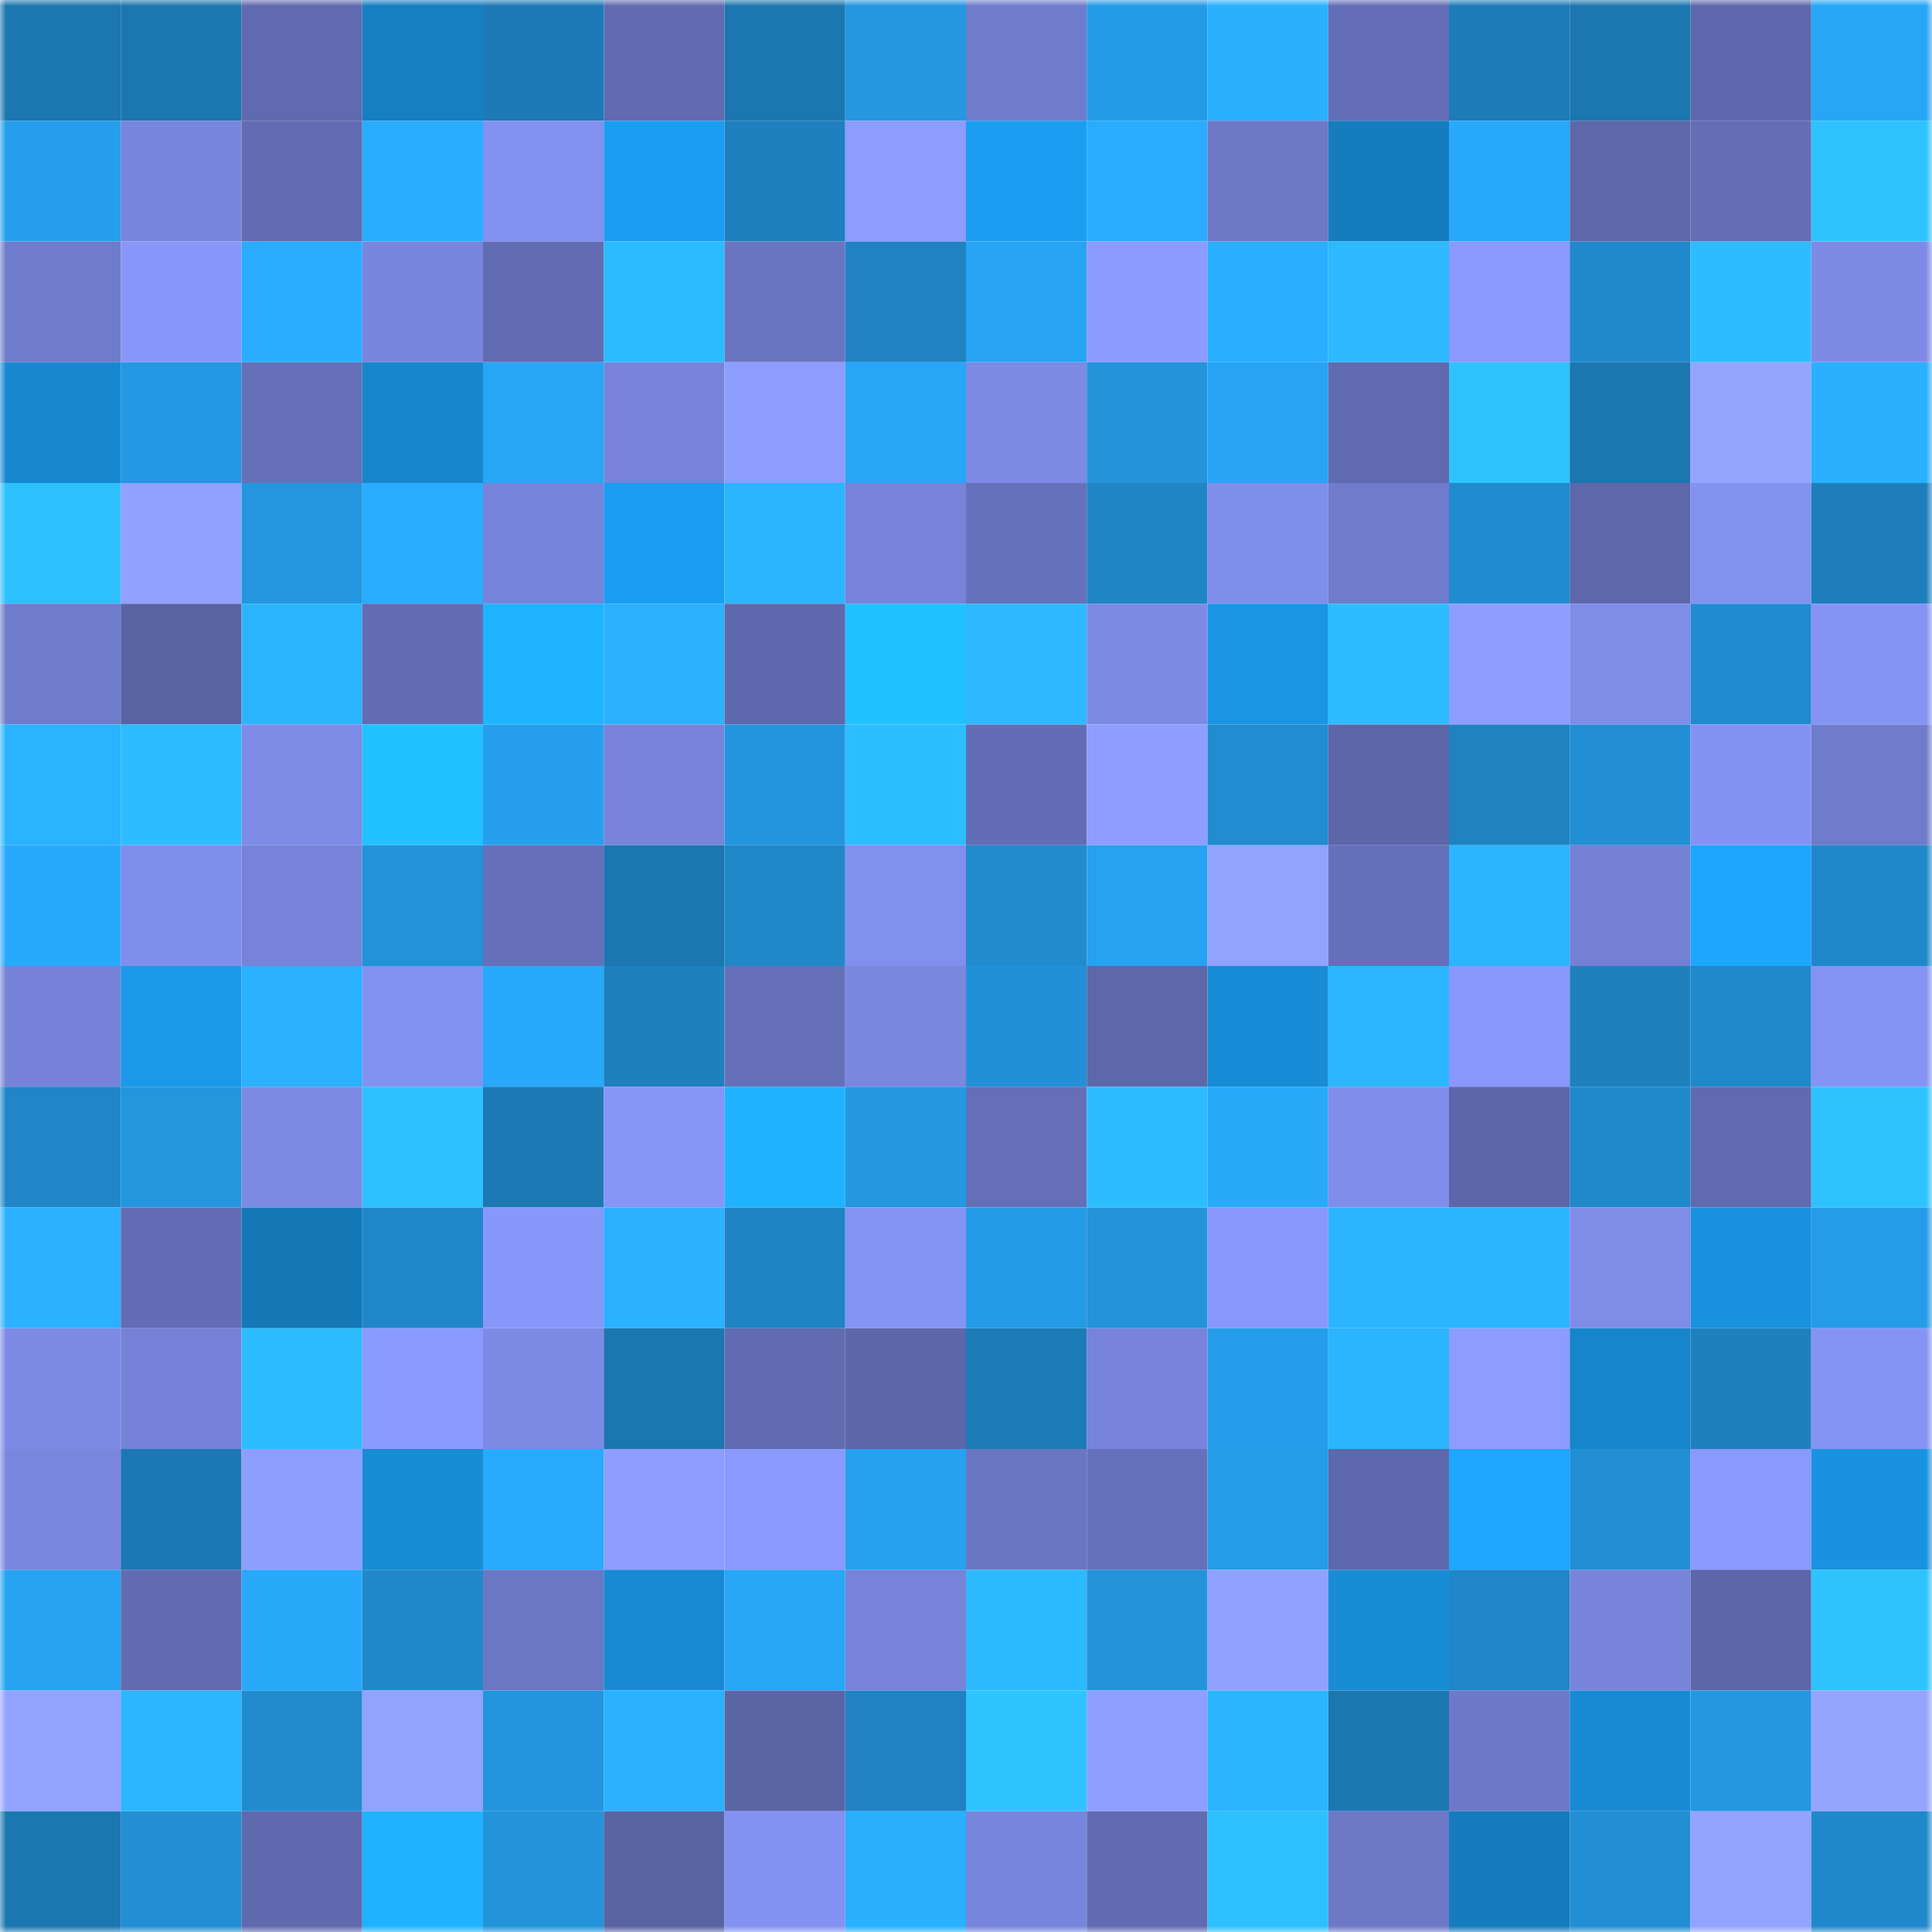 <svg viewBox="0 0 160 160" fill="none" role="img" xmlns="http://www.w3.org/2000/svg" width="240" height="240" name="ens%2Cjinwanqu.eth"><mask id="1043578886" mask-type="alpha" maskUnits="userSpaceOnUse" x="0" y="0" width="160" height="160"><rect width="160" height="160" fill="#FFFFFF"></rect></mask><g mask="url(#1043578886)"><rect x="0" y="0" width="10" height="10" fill="#1c76af"></rect><rect x="10" y="0" width="10" height="10" fill="#1c76af"></rect><rect x="20" y="0" width="10" height="10" fill="#5f6aaf"></rect><rect x="30" y="0" width="10" height="10" fill="#167fc2"></rect><rect x="40" y="0" width="10" height="10" fill="#1d7ab6"></rect><rect x="50" y="0" width="10" height="10" fill="#616bb1"></rect><rect x="60" y="0" width="10" height="10" fill="#1c76af"></rect><rect x="70" y="0" width="10" height="10" fill="#2497e0"></rect><rect x="80" y="0" width="10" height="10" fill="#6f7ccc"></rect><rect x="90" y="0" width="10" height="10" fill="#249be6"></rect><rect x="100" y="0" width="10" height="10" fill="#29b0ff"></rect><rect x="110" y="0" width="10" height="10" fill="#646eb6"></rect><rect x="120" y="0" width="10" height="10" fill="#1d7cb8"></rect><rect x="130" y="0" width="10" height="10" fill="#1c76af"></rect><rect x="140" y="0" width="10" height="10" fill="#5e68ac"></rect><rect x="150" y="0" width="10" height="10" fill="#27a6f6"></rect><rect x="0" y="10" width="10" height="10" fill="#269fec"></rect><rect x="10" y="10" width="10" height="10" fill="#7986de"></rect><rect x="20" y="10" width="10" height="10" fill="#616cb2"></rect><rect x="30" y="10" width="10" height="10" fill="#29adff"></rect><rect x="40" y="10" width="10" height="10" fill="#8391f0"></rect><rect x="50" y="10" width="10" height="10" fill="#1b9ef1"></rect><rect x="60" y="10" width="10" height="10" fill="#1e80be"></rect><rect x="70" y="10" width="10" height="10" fill="#8d9cff"></rect><rect x="80" y="10" width="10" height="10" fill="#1b9ef2"></rect><rect x="90" y="10" width="10" height="10" fill="#29acff"></rect><rect x="100" y="10" width="10" height="10" fill="#6d78c7"></rect><rect x="110" y="10" width="10" height="10" fill="#157dbe"></rect><rect x="120" y="10" width="10" height="10" fill="#28a9fc"></rect><rect x="130" y="10" width="10" height="10" fill="#5d67aa"></rect><rect x="140" y="10" width="10" height="10" fill="#636eb5"></rect><rect x="150" y="10" width="10" height="10" fill="#2ec3ff"></rect><rect x="0" y="20" width="10" height="10" fill="#6f7bcb"></rect><rect x="10" y="20" width="10" height="10" fill="#8897f9"></rect><rect x="20" y="20" width="10" height="10" fill="#29acff"></rect><rect x="30" y="20" width="10" height="10" fill="#7885dc"></rect><rect x="40" y="20" width="10" height="10" fill="#626cb3"></rect><rect x="50" y="20" width="10" height="10" fill="#2cbbff"></rect><rect x="60" y="20" width="10" height="10" fill="#6a75c1"></rect><rect x="70" y="20" width="10" height="10" fill="#1f83c3"></rect><rect x="80" y="20" width="10" height="10" fill="#27a4f3"></rect><rect x="90" y="20" width="10" height="10" fill="#8c9bff"></rect><rect x="100" y="20" width="10" height="10" fill="#29afff"></rect><rect x="110" y="20" width="10" height="10" fill="#2cb9ff"></rect><rect x="120" y="20" width="10" height="10" fill="#8a99fc"></rect><rect x="130" y="20" width="10" height="10" fill="#2089cc"></rect><rect x="140" y="20" width="10" height="10" fill="#2cbcff"></rect><rect x="150" y="20" width="10" height="10" fill="#7e8be6"></rect><rect x="0" y="30" width="10" height="10" fill="#1788d0"></rect><rect x="10" y="30" width="10" height="10" fill="#2498e2"></rect><rect x="20" y="30" width="10" height="10" fill="#6570b8"></rect><rect x="30" y="30" width="10" height="10" fill="#1787cd"></rect><rect x="40" y="30" width="10" height="10" fill="#27a6f6"></rect><rect x="50" y="30" width="10" height="10" fill="#7784da"></rect><rect x="60" y="30" width="10" height="10" fill="#8d9dff"></rect><rect x="70" y="30" width="10" height="10" fill="#27a6f6"></rect><rect x="80" y="30" width="10" height="10" fill="#7c8ae4"></rect><rect x="90" y="30" width="10" height="10" fill="#2393db"></rect><rect x="100" y="30" width="10" height="10" fill="#27a4f4"></rect><rect x="110" y="30" width="10" height="10" fill="#606aaf"></rect><rect x="120" y="30" width="10" height="10" fill="#2ec3ff"></rect><rect x="130" y="30" width="10" height="10" fill="#1c76af"></rect><rect x="140" y="30" width="10" height="10" fill="#95a5ff"></rect><rect x="150" y="30" width="10" height="10" fill="#29b0ff"></rect><rect x="0" y="40" width="10" height="10" fill="#2dc0ff"></rect><rect x="10" y="40" width="10" height="10" fill="#91a1ff"></rect><rect x="20" y="40" width="10" height="10" fill="#2396df"></rect><rect x="30" y="40" width="10" height="10" fill="#29adff"></rect><rect x="40" y="40" width="10" height="10" fill="#7784db"></rect><rect x="50" y="40" width="10" height="10" fill="#1b9ef1"></rect><rect x="60" y="40" width="10" height="10" fill="#2bb5ff"></rect><rect x="70" y="40" width="10" height="10" fill="#7683d9"></rect><rect x="80" y="40" width="10" height="10" fill="#6671bb"></rect><rect x="90" y="40" width="10" height="10" fill="#1f85c5"></rect><rect x="100" y="40" width="10" height="10" fill="#808eeb"></rect><rect x="110" y="40" width="10" height="10" fill="#6f7bcb"></rect><rect x="120" y="40" width="10" height="10" fill="#218bcf"></rect><rect x="130" y="40" width="10" height="10" fill="#5d67aa"></rect><rect x="140" y="40" width="10" height="10" fill="#8391ef"></rect><rect x="150" y="40" width="10" height="10" fill="#1e7ebc"></rect><rect x="0" y="50" width="10" height="10" fill="#6f7ccc"></rect><rect x="10" y="50" width="10" height="10" fill="#5963a4"></rect><rect x="20" y="50" width="10" height="10" fill="#2bb5ff"></rect><rect x="30" y="50" width="10" height="10" fill="#626cb3"></rect><rect x="40" y="50" width="10" height="10" fill="#1fb4ff"></rect><rect x="50" y="50" width="10" height="10" fill="#2ab1ff"></rect><rect x="60" y="50" width="10" height="10" fill="#5e68ac"></rect><rect x="70" y="50" width="10" height="10" fill="#21c0ff"></rect><rect x="80" y="50" width="10" height="10" fill="#2cb9ff"></rect><rect x="90" y="50" width="10" height="10" fill="#7d8ae4"></rect><rect x="100" y="50" width="10" height="10" fill="#1995e3"></rect><rect x="110" y="50" width="10" height="10" fill="#2cbcff"></rect><rect x="120" y="50" width="10" height="10" fill="#8e9dff"></rect><rect x="130" y="50" width="10" height="10" fill="#7f8ce8"></rect><rect x="140" y="50" width="10" height="10" fill="#218bcf"></rect><rect x="150" y="50" width="10" height="10" fill="#8594f4"></rect><rect x="0" y="60" width="10" height="10" fill="#2ab3ff"></rect><rect x="10" y="60" width="10" height="10" fill="#2dbdff"></rect><rect x="20" y="60" width="10" height="10" fill="#7e8ce7"></rect><rect x="30" y="60" width="10" height="10" fill="#21c2ff"></rect><rect x="40" y="60" width="10" height="10" fill="#26a0ee"></rect><rect x="50" y="60" width="10" height="10" fill="#7784da"></rect><rect x="60" y="60" width="10" height="10" fill="#2395de"></rect><rect x="70" y="60" width="10" height="10" fill="#2dbeff"></rect><rect x="80" y="60" width="10" height="10" fill="#636db5"></rect><rect x="90" y="60" width="10" height="10" fill="#8e9dff"></rect><rect x="100" y="60" width="10" height="10" fill="#218ccf"></rect><rect x="110" y="60" width="10" height="10" fill="#5c66a9"></rect><rect x="120" y="60" width="10" height="10" fill="#1f82c1"></rect><rect x="130" y="60" width="10" height="10" fill="#228ed3"></rect><rect x="140" y="60" width="10" height="10" fill="#8493f3"></rect><rect x="150" y="60" width="10" height="10" fill="#6f7bcb"></rect><rect x="0" y="70" width="10" height="10" fill="#28aafc"></rect><rect x="10" y="70" width="10" height="10" fill="#808eeb"></rect><rect x="20" y="70" width="10" height="10" fill="#7683d9"></rect><rect x="30" y="70" width="10" height="10" fill="#2292d9"></rect><rect x="40" y="70" width="10" height="10" fill="#6570b9"></rect><rect x="50" y="70" width="10" height="10" fill="#1c76af"></rect><rect x="60" y="70" width="10" height="10" fill="#2087c8"></rect><rect x="70" y="70" width="10" height="10" fill="#8190ed"></rect><rect x="80" y="70" width="10" height="10" fill="#218bce"></rect><rect x="90" y="70" width="10" height="10" fill="#26a2f1"></rect><rect x="100" y="70" width="10" height="10" fill="#92a2ff"></rect><rect x="110" y="70" width="10" height="10" fill="#6570ba"></rect><rect x="120" y="70" width="10" height="10" fill="#2bb5ff"></rect><rect x="130" y="70" width="10" height="10" fill="#7380d3"></rect><rect x="140" y="70" width="10" height="10" fill="#1ca6fe"></rect><rect x="150" y="70" width="10" height="10" fill="#2088ca"></rect><rect x="0" y="80" width="10" height="10" fill="#7582d7"></rect><rect x="10" y="80" width="10" height="10" fill="#1a99ea"></rect><rect x="20" y="80" width="10" height="10" fill="#2ab1ff"></rect><rect x="30" y="80" width="10" height="10" fill="#8392f0"></rect><rect x="40" y="80" width="10" height="10" fill="#28a9fb"></rect><rect x="50" y="80" width="10" height="10" fill="#1e80bd"></rect><rect x="60" y="80" width="10" height="10" fill="#6570b9"></rect><rect x="70" y="80" width="10" height="10" fill="#7a87df"></rect><rect x="80" y="80" width="10" height="10" fill="#2290d6"></rect><rect x="90" y="80" width="10" height="10" fill="#5d67aa"></rect><rect x="100" y="80" width="10" height="10" fill="#188cd6"></rect><rect x="110" y="80" width="10" height="10" fill="#2bb7ff"></rect><rect x="120" y="80" width="10" height="10" fill="#8998fc"></rect><rect x="130" y="80" width="10" height="10" fill="#1e80bd"></rect><rect x="140" y="80" width="10" height="10" fill="#2089cc"></rect><rect x="150" y="80" width="10" height="10" fill="#8594f4"></rect><rect x="0" y="90" width="10" height="10" fill="#2086c7"></rect><rect x="10" y="90" width="10" height="10" fill="#2396de"></rect><rect x="20" y="90" width="10" height="10" fill="#7c8ae4"></rect><rect x="30" y="90" width="10" height="10" fill="#2dc1ff"></rect><rect x="40" y="90" width="10" height="10" fill="#1d79b4"></rect><rect x="50" y="90" width="10" height="10" fill="#8695f6"></rect><rect x="60" y="90" width="10" height="10" fill="#1fb3ff"></rect><rect x="70" y="90" width="10" height="10" fill="#2497e0"></rect><rect x="80" y="90" width="10" height="10" fill="#646fb8"></rect><rect x="90" y="90" width="10" height="10" fill="#2dbdff"></rect><rect x="100" y="90" width="10" height="10" fill="#28a9fa"></rect><rect x="110" y="90" width="10" height="10" fill="#808dea"></rect><rect x="120" y="90" width="10" height="10" fill="#5c66a9"></rect><rect x="130" y="90" width="10" height="10" fill="#2089cc"></rect><rect x="140" y="90" width="10" height="10" fill="#606aaf"></rect><rect x="150" y="90" width="10" height="10" fill="#2ec3ff"></rect><rect x="0" y="100" width="10" height="10" fill="#2ab1ff"></rect><rect x="10" y="100" width="10" height="10" fill="#636db5"></rect><rect x="20" y="100" width="10" height="10" fill="#1477b6"></rect><rect x="30" y="100" width="10" height="10" fill="#2088ca"></rect><rect x="40" y="100" width="10" height="10" fill="#8897fa"></rect><rect x="50" y="100" width="10" height="10" fill="#2ab1ff"></rect><rect x="60" y="100" width="10" height="10" fill="#1f84c3"></rect><rect x="70" y="100" width="10" height="10" fill="#8594f4"></rect><rect x="80" y="100" width="10" height="10" fill="#249be6"></rect><rect x="90" y="100" width="10" height="10" fill="#2393db"></rect><rect x="100" y="100" width="10" height="10" fill="#8998fc"></rect><rect x="110" y="100" width="10" height="10" fill="#2bb5ff"></rect><rect x="120" y="100" width="10" height="10" fill="#2bb5ff"></rect><rect x="130" y="100" width="10" height="10" fill="#7f8ce8"></rect><rect x="140" y="100" width="10" height="10" fill="#1992df"></rect><rect x="150" y="100" width="10" height="10" fill="#259ce7"></rect><rect x="0" y="110" width="10" height="10" fill="#7d8be6"></rect><rect x="10" y="110" width="10" height="10" fill="#7582d7"></rect><rect x="20" y="110" width="10" height="10" fill="#2dbdff"></rect><rect x="30" y="110" width="10" height="10" fill="#8b9afe"></rect><rect x="40" y="110" width="10" height="10" fill="#7d8be6"></rect><rect x="50" y="110" width="10" height="10" fill="#1c76af"></rect><rect x="60" y="110" width="10" height="10" fill="#606bb0"></rect><rect x="70" y="110" width="10" height="10" fill="#5c66a9"></rect><rect x="80" y="110" width="10" height="10" fill="#1d7bb6"></rect><rect x="90" y="110" width="10" height="10" fill="#7784da"></rect><rect x="100" y="110" width="10" height="10" fill="#259dea"></rect><rect x="110" y="110" width="10" height="10" fill="#2bb5ff"></rect><rect x="120" y="110" width="10" height="10" fill="#8c9cff"></rect><rect x="130" y="110" width="10" height="10" fill="#1785cb"></rect><rect x="140" y="110" width="10" height="10" fill="#1e80be"></rect><rect x="150" y="110" width="10" height="10" fill="#8594f4"></rect><rect x="0" y="120" width="10" height="10" fill="#7987de"></rect><rect x="10" y="120" width="10" height="10" fill="#1c78b2"></rect><rect x="20" y="120" width="10" height="10" fill="#8e9eff"></rect><rect x="30" y="120" width="10" height="10" fill="#188cd5"></rect><rect x="40" y="120" width="10" height="10" fill="#28abfd"></rect><rect x="50" y="120" width="10" height="10" fill="#8e9dff"></rect><rect x="60" y="120" width="10" height="10" fill="#8a99fd"></rect><rect x="70" y="120" width="10" height="10" fill="#26a1ef"></rect><rect x="80" y="120" width="10" height="10" fill="#6a76c2"></rect><rect x="90" y="120" width="10" height="10" fill="#6671bb"></rect><rect x="100" y="120" width="10" height="10" fill="#259ce7"></rect><rect x="110" y="120" width="10" height="10" fill="#5e68ac"></rect><rect x="120" y="120" width="10" height="10" fill="#1da7ff"></rect><rect x="130" y="120" width="10" height="10" fill="#228ed3"></rect><rect x="140" y="120" width="10" height="10" fill="#8a99fd"></rect><rect x="150" y="120" width="10" height="10" fill="#1993e0"></rect><rect x="0" y="130" width="10" height="10" fill="#26a3f1"></rect><rect x="10" y="130" width="10" height="10" fill="#616bb1"></rect><rect x="20" y="130" width="10" height="10" fill="#28a9fa"></rect><rect x="30" y="130" width="10" height="10" fill="#2088ca"></rect><rect x="40" y="130" width="10" height="10" fill="#6b77c4"></rect><rect x="50" y="130" width="10" height="10" fill="#188ad3"></rect><rect x="60" y="130" width="10" height="10" fill="#27a6f6"></rect><rect x="70" y="130" width="10" height="10" fill="#7683d9"></rect><rect x="80" y="130" width="10" height="10" fill="#2cbaff"></rect><rect x="90" y="130" width="10" height="10" fill="#2393db"></rect><rect x="100" y="130" width="10" height="10" fill="#91a1ff"></rect><rect x="110" y="130" width="10" height="10" fill="#188cd5"></rect><rect x="120" y="130" width="10" height="10" fill="#2086c7"></rect><rect x="130" y="130" width="10" height="10" fill="#7784da"></rect><rect x="140" y="130" width="10" height="10" fill="#5c66a8"></rect><rect x="150" y="130" width="10" height="10" fill="#2ec3ff"></rect><rect x="0" y="140" width="10" height="10" fill="#92a2ff"></rect><rect x="10" y="140" width="10" height="10" fill="#2bb6ff"></rect><rect x="20" y="140" width="10" height="10" fill="#218bce"></rect><rect x="30" y="140" width="10" height="10" fill="#92a2ff"></rect><rect x="40" y="140" width="10" height="10" fill="#2395de"></rect><rect x="50" y="140" width="10" height="10" fill="#2ab1ff"></rect><rect x="60" y="140" width="10" height="10" fill="#5b65a6"></rect><rect x="70" y="140" width="10" height="10" fill="#1f83c3"></rect><rect x="80" y="140" width="10" height="10" fill="#2ec4ff"></rect><rect x="90" y="140" width="10" height="10" fill="#8f9fff"></rect><rect x="100" y="140" width="10" height="10" fill="#2bb5ff"></rect><rect x="110" y="140" width="10" height="10" fill="#1c77b1"></rect><rect x="120" y="140" width="10" height="10" fill="#6e7ac9"></rect><rect x="130" y="140" width="10" height="10" fill="#188ad3"></rect><rect x="140" y="140" width="10" height="10" fill="#2497e0"></rect><rect x="150" y="140" width="10" height="10" fill="#94a4ff"></rect><rect x="0" y="150" width="10" height="10" fill="#1c77b1"></rect><rect x="10" y="150" width="10" height="10" fill="#228ed3"></rect><rect x="20" y="150" width="10" height="10" fill="#5f69ae"></rect><rect x="30" y="150" width="10" height="10" fill="#1fb3ff"></rect><rect x="40" y="150" width="10" height="10" fill="#2393da"></rect><rect x="50" y="150" width="10" height="10" fill="#5963a4"></rect><rect x="60" y="150" width="10" height="10" fill="#8392f1"></rect><rect x="70" y="150" width="10" height="10" fill="#29b0ff"></rect><rect x="80" y="150" width="10" height="10" fill="#7885dc"></rect><rect x="90" y="150" width="10" height="10" fill="#616bb1"></rect><rect x="100" y="150" width="10" height="10" fill="#2dc0ff"></rect><rect x="110" y="150" width="10" height="10" fill="#6d79c7"></rect><rect x="120" y="150" width="10" height="10" fill="#157bbc"></rect><rect x="130" y="150" width="10" height="10" fill="#228ed3"></rect><rect x="140" y="150" width="10" height="10" fill="#93a3ff"></rect><rect x="150" y="150" width="10" height="10" fill="#2088ca"></rect></g></svg>